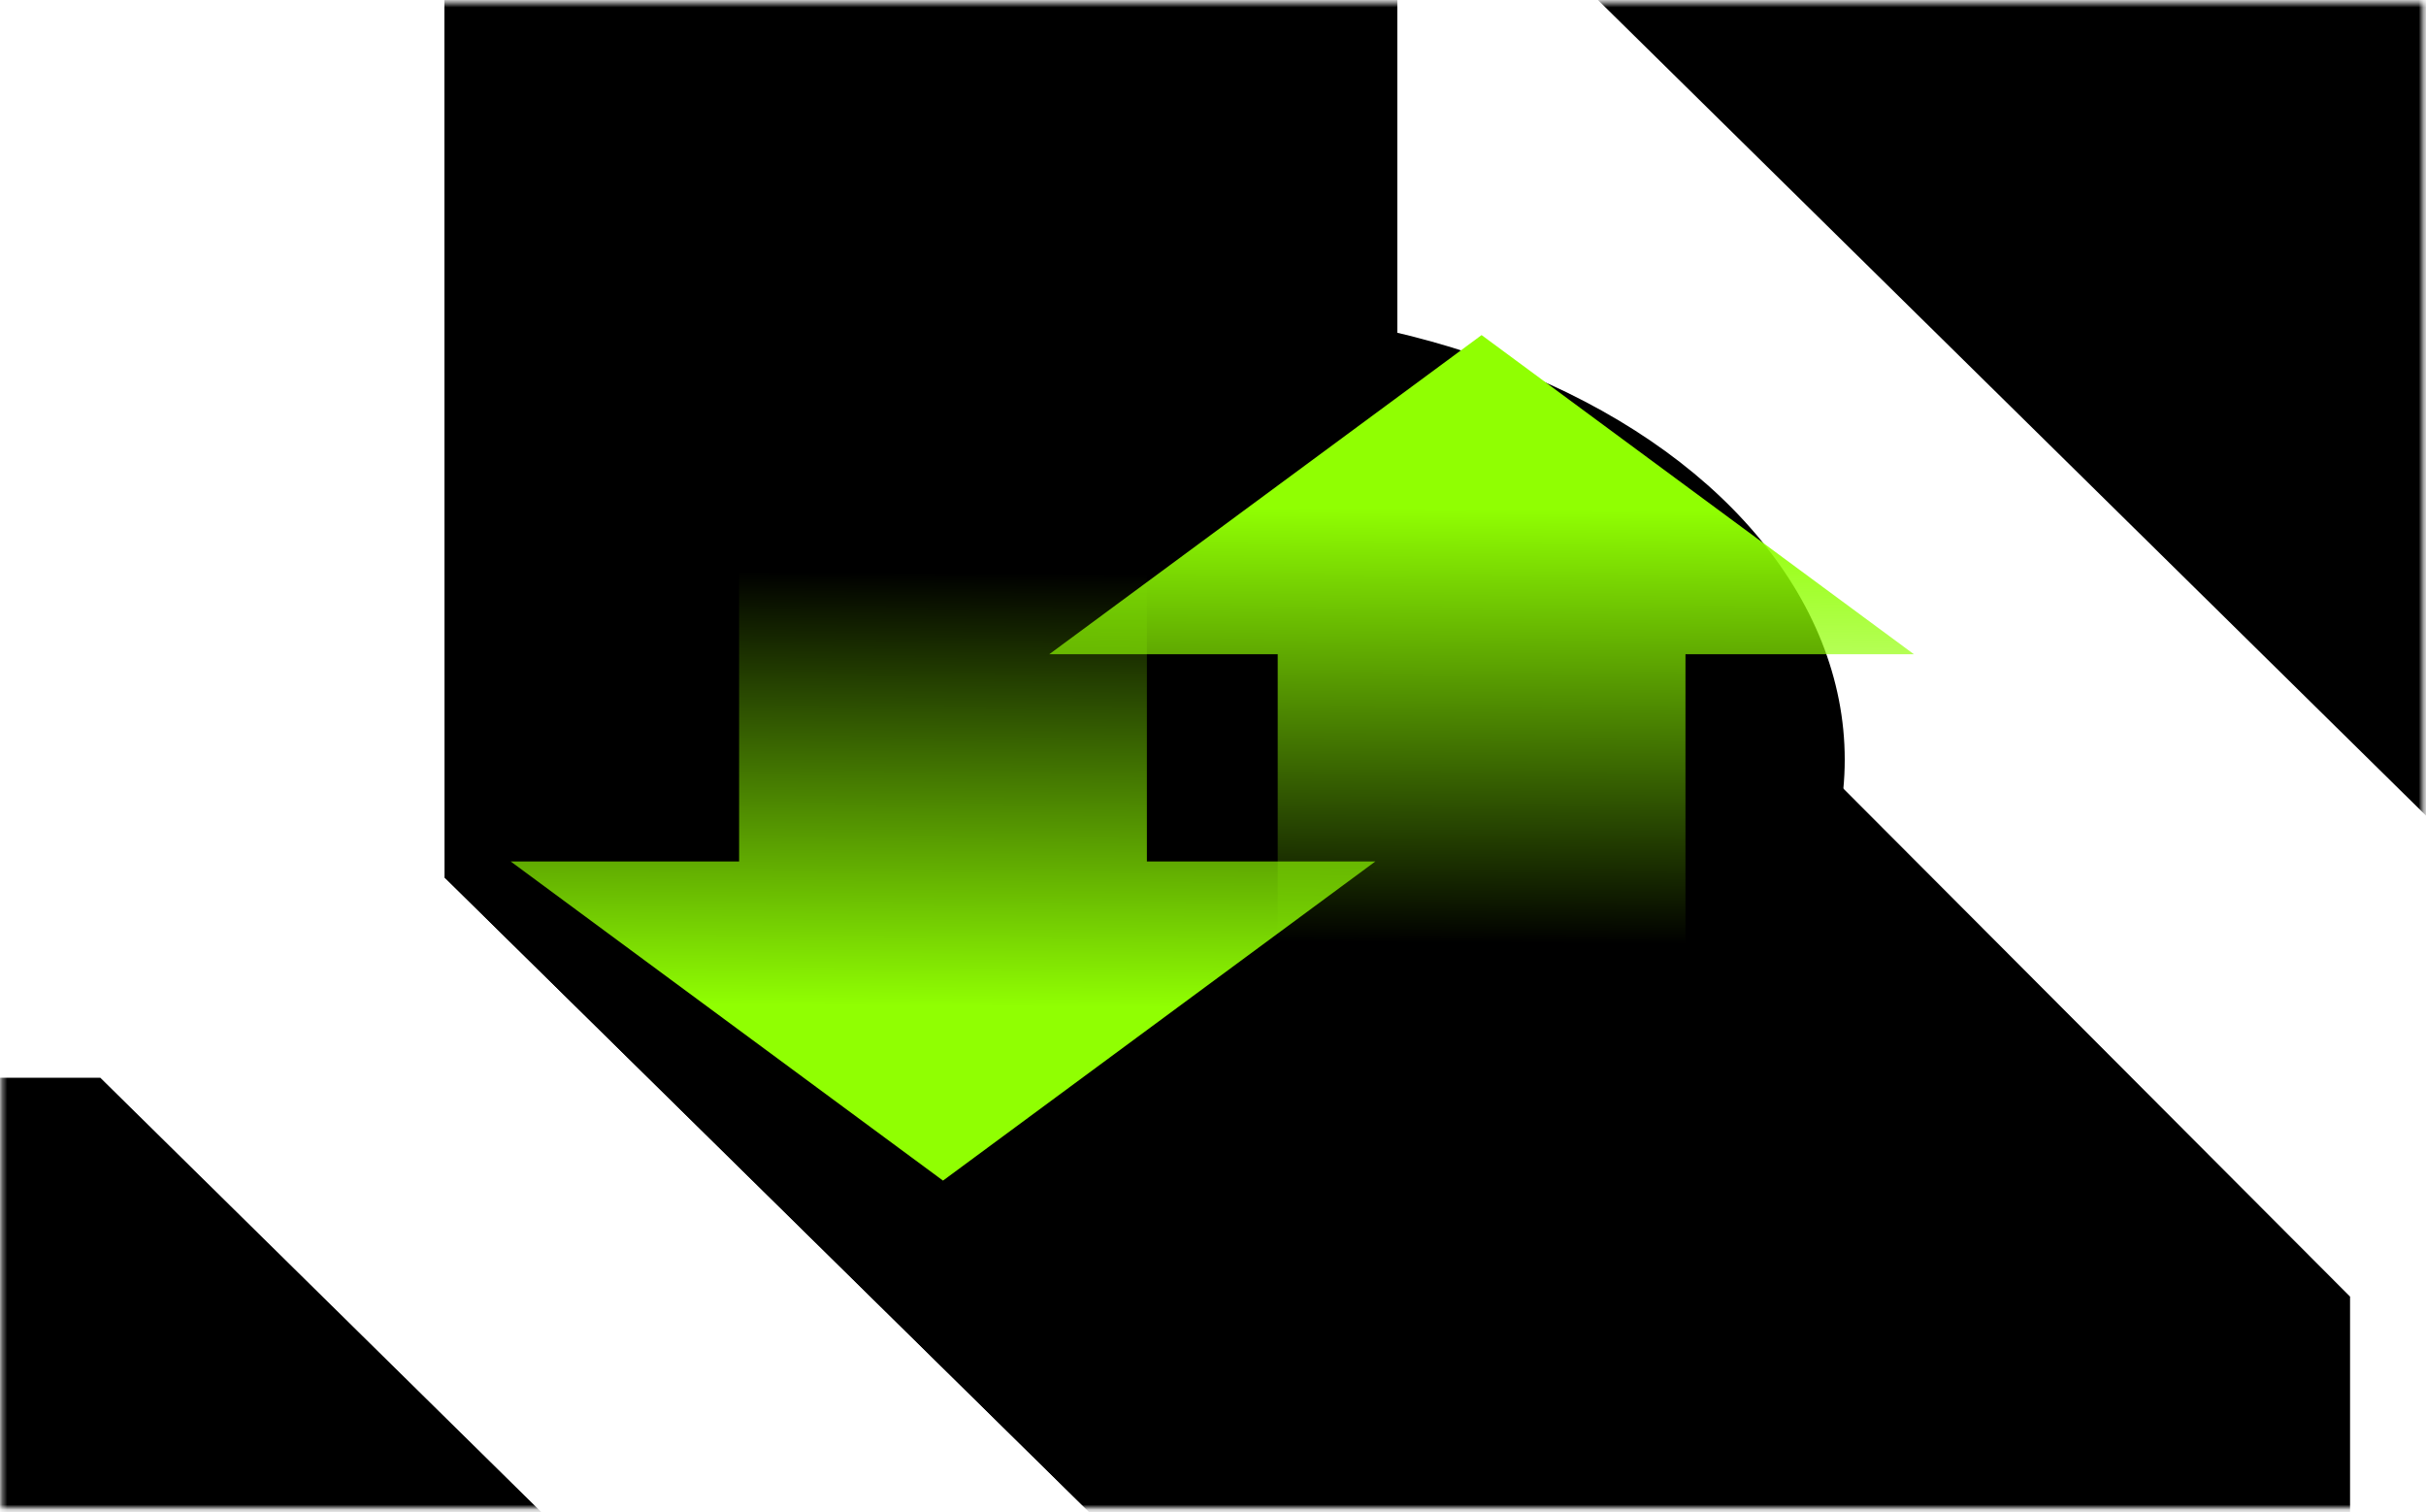 <svg width="491" height="306" viewBox="0 0 491 306" fill="none" xmlns="http://www.w3.org/2000/svg">
<mask id="mask0_224_2" style="mask-type:alpha" maskUnits="userSpaceOnUse" x="0" y="0" width="491" height="306">
<rect x="490.358" y="0.554" width="304.642" height="490" transform="rotate(90 490.358 0.554)" fill="black"/>
</mask>
<g mask="url(#mask0_224_2)">
<path d="M282.872 69.157L282.72 476.558L20.303 218.108H-240.409L313.933 764.001C342.117 789.601 382.949 796.291 417.973 781.085C453.007 765.869 475.632 731.592 475.632 693.74V262.403L282.883 69.157H282.872Z" fill="black"/>
<path d="M805.437 217.979L251.605 -327.419C223.421 -353.019 182.589 -359.709 147.565 -344.504C112.531 -329.288 89.905 -295.011 89.905 -257.159L89.97 177.56L282.807 367.413V-39.987L544.724 217.968H805.437V217.979Z" fill="black"/>
<path d="M89.96 177.571L282.872 69.339V367.424L89.96 177.571Z" fill="black"/>
<g filter="url(#filter0_f_224_2)">
<ellipse cx="238.358" cy="153.728" rx="135" ry="91.491" fill="black"/>
</g>
</g>
<path d="M232.12 174.338V67.813H149.59V174.338H103.358L190.855 238.926L278.358 174.338H232.12Z" fill="url(#paint0_linear_224_2)"/>
<path d="M258.595 132.401L258.595 238.926L341.125 238.926L341.125 132.401L387.358 132.401L299.86 67.813L212.358 132.401L258.595 132.401Z" fill="url(#paint1_linear_224_2)"/>
<defs>
<filter id="filter0_f_224_2" x="74.358" y="33.237" width="328" height="240.983" filterUnits="userSpaceOnUse" color-interpolation-filters="sRGB">
<feFlood flood-opacity="0" result="BackgroundImageFix"/>
<feBlend mode="normal" in="SourceGraphic" in2="BackgroundImageFix" result="shape"/>
<feGaussianBlur stdDeviation="14.5" result="effect1_foregroundBlur_224_2"/>
</filter>
<linearGradient id="paint0_linear_224_2" x1="183.902" y1="238.926" x2="184.614" y2="115.826" gradientUnits="userSpaceOnUse">
<stop stop-color="#90FF02"/>
<stop offset="0.287" stop-color="#90FF02"/>
<stop offset="1" stop-color="#90FF02" stop-opacity="0"/>
</linearGradient>
<linearGradient id="paint1_linear_224_2" x1="306.814" y1="67.813" x2="306.102" y2="190.913" gradientUnits="userSpaceOnUse">
<stop stop-color="#90FF02"/>
<stop offset="0.287" stop-color="#90FF02"/>
<stop offset="1" stop-color="#90FF02" stop-opacity="0"/>
</linearGradient>
</defs>
</svg>
